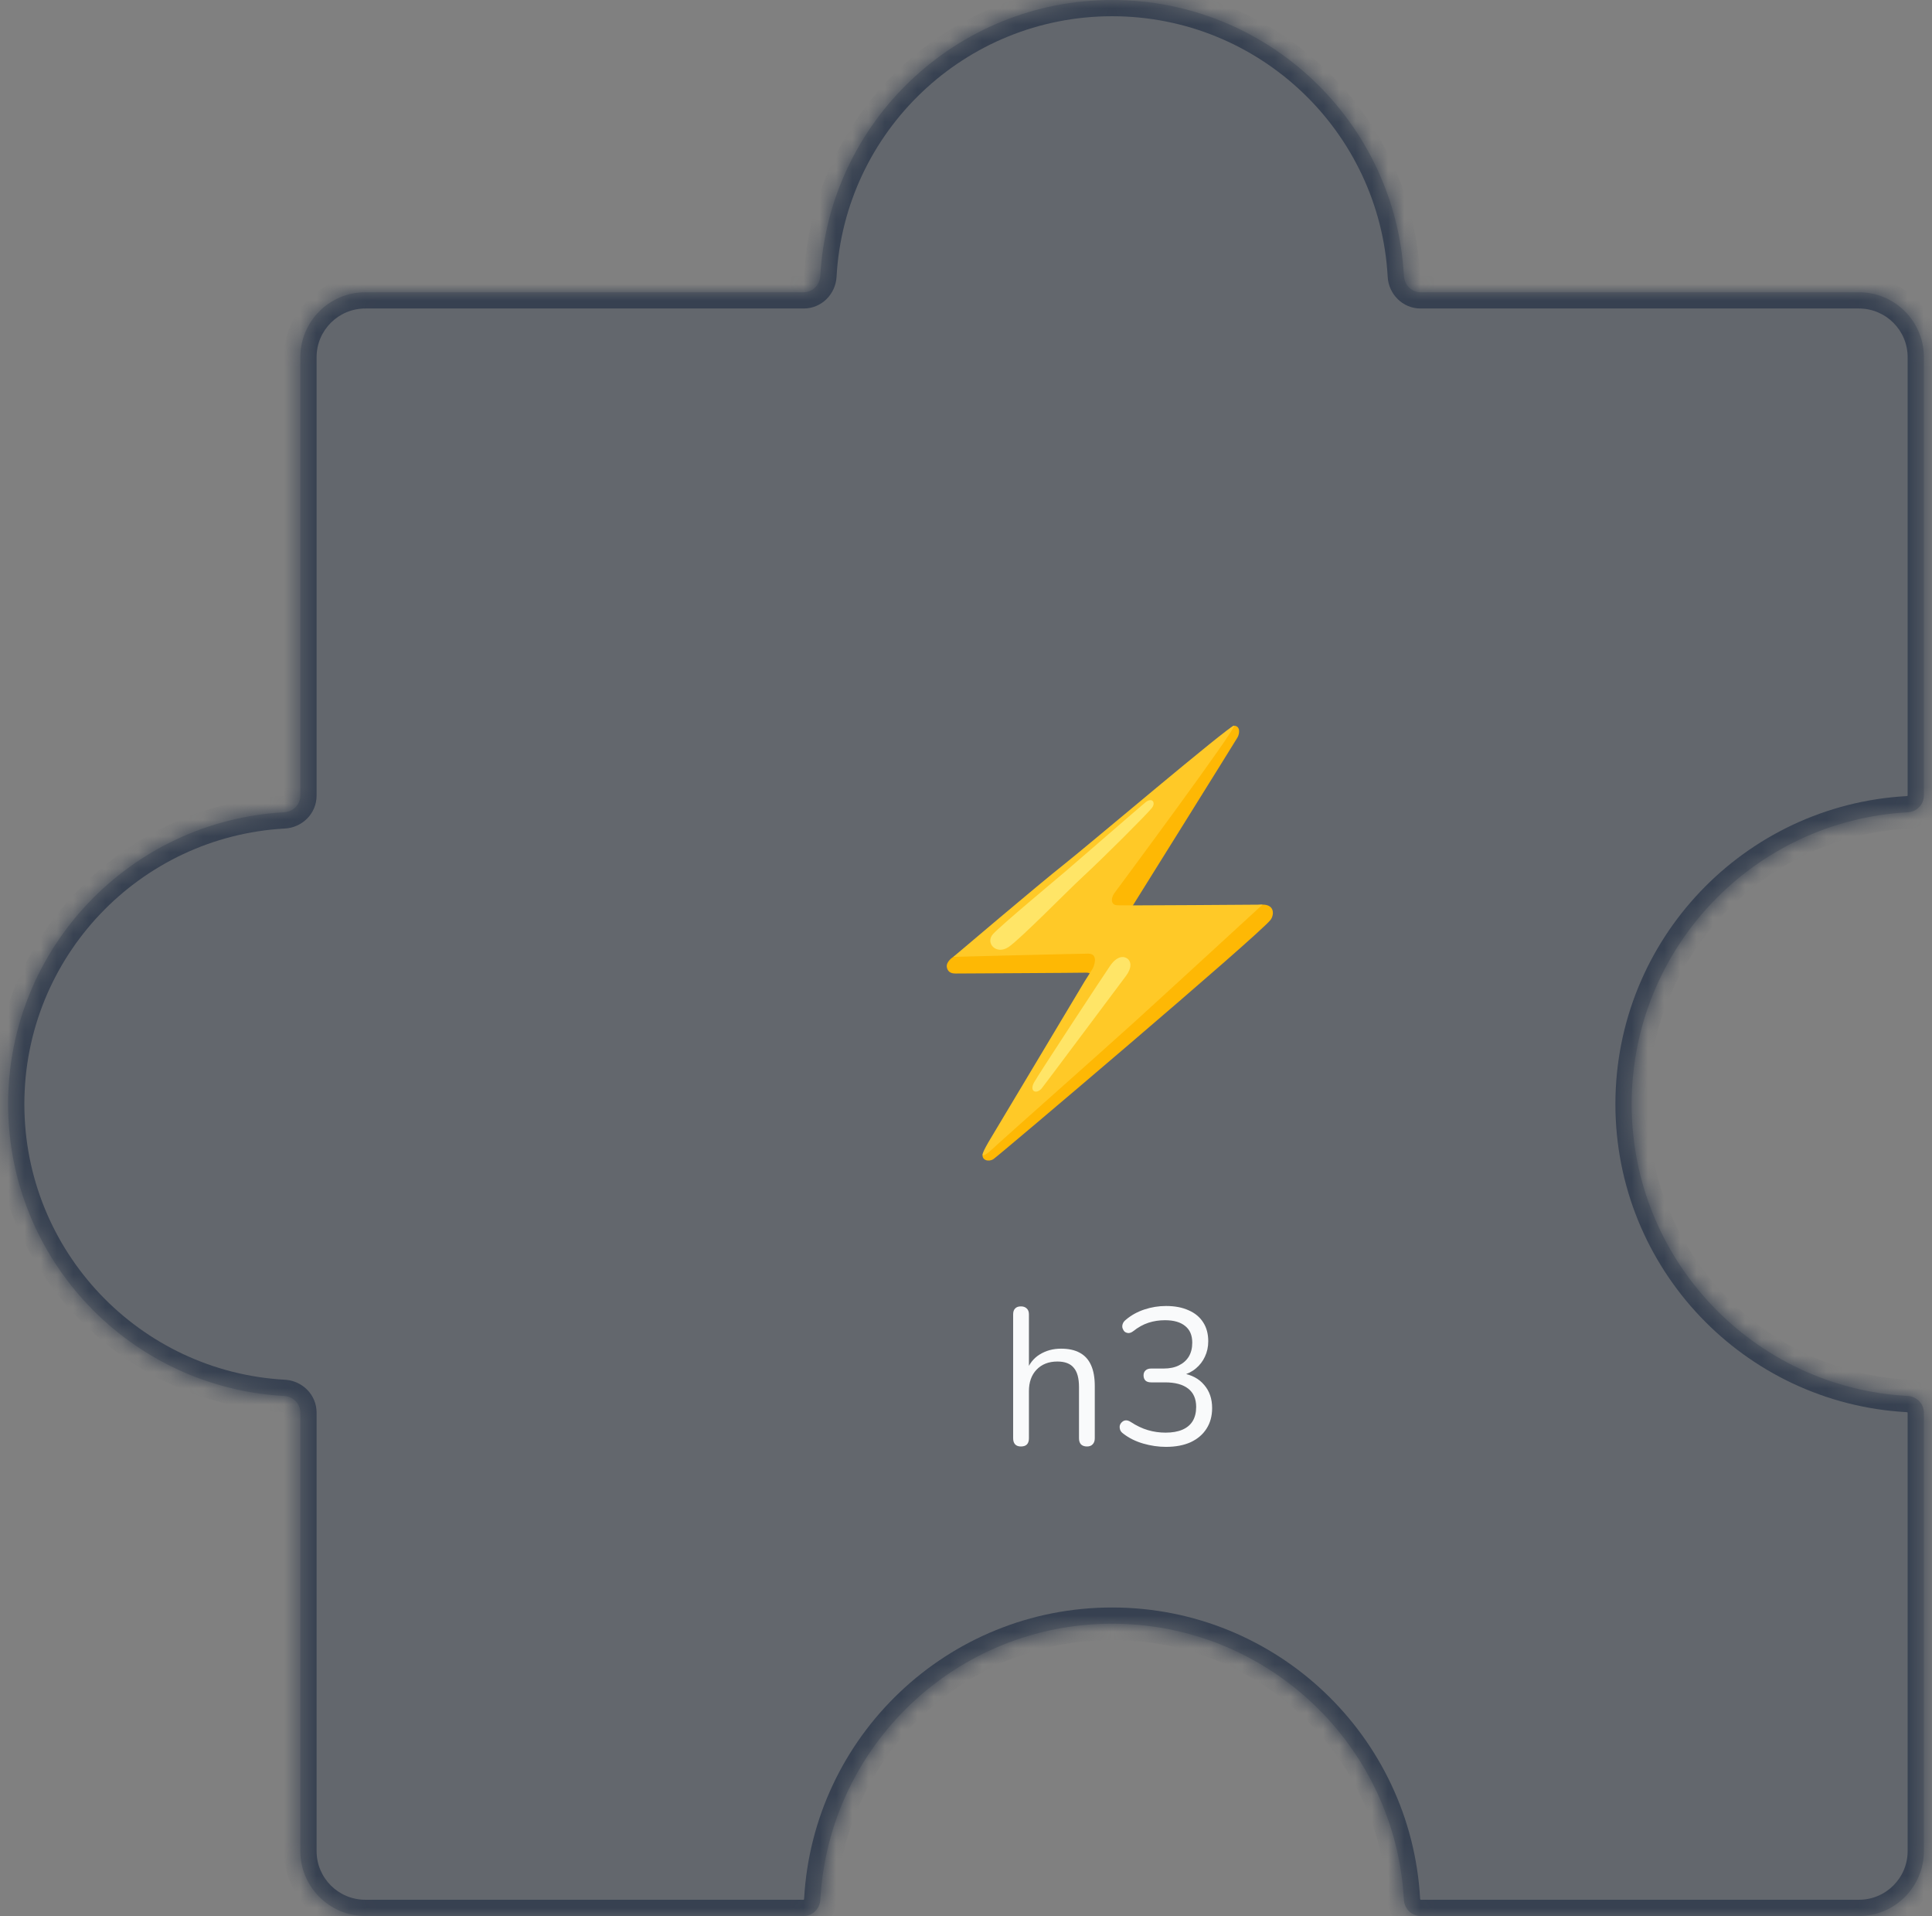 <svg width="119" height="118" viewBox="0 0 119 118" fill="none" xmlns="http://www.w3.org/2000/svg">
<rect x="0" y="0" width="119" height="118" fill="#808080" stroke="none"/>
<mask id="path-1-inside-1_576_10471" fill="white">
<path fill-rule="evenodd" clip-rule="evenodd" d="M68.5 0C78.106 0 85.954 7.524 86.473 17C86.503 17.552 86.948 18 87.5 18L114.5 18C116.709 18 118.5 19.791 118.5 22L118.5 49C118.5 49.552 118.051 49.997 117.5 50.027C108.024 50.546 100.5 58.394 100.5 68C100.5 77.606 108.024 85.454 117.5 85.973C118.052 86.003 118.5 86.448 118.5 87L118.5 114C118.5 116.209 116.709 118 114.5 118L87.5 118C86.948 118 86.503 117.551 86.473 117C85.954 107.524 78.106 100 68.5 100C58.894 100 51.046 107.524 50.527 117C50.497 117.552 50.052 118 49.5 118L22.5 118C20.291 118 18.5 116.209 18.5 114L18.5 87C18.5 86.448 18.052 86.003 17.5 85.973C8.024 85.454 0.5 77.606 0.5 68C0.5 58.394 8.024 50.546 17.5 50.027C18.052 49.997 18.5 49.552 18.5 49L18.5 22C18.5 19.791 20.291 18 22.5 18L49.5 18C50.052 18 50.497 17.552 50.527 17C51.046 7.524 58.894 0 68.5 0Z"/>
</mask>
<path fill-rule="evenodd" clip-rule="evenodd" d="M68.5 0C78.106 0 85.954 7.524 86.473 17C86.503 17.552 86.948 18 87.5 18L114.5 18C116.709 18 118.5 19.791 118.5 22L118.5 49C118.5 49.552 118.051 49.997 117.5 50.027C108.024 50.546 100.5 58.394 100.5 68C100.5 77.606 108.024 85.454 117.5 85.973C118.052 86.003 118.5 86.448 118.5 87L118.5 114C118.5 116.209 116.709 118 114.5 118L87.5 118C86.948 118 86.503 117.551 86.473 117C85.954 107.524 78.106 100 68.5 100C58.894 100 51.046 107.524 50.527 117C50.497 117.552 50.052 118 49.5 118L22.5 118C20.291 118 18.5 116.209 18.5 114L18.5 87C18.5 86.448 18.052 86.003 17.5 85.973C8.024 85.454 0.5 77.606 0.5 68C0.5 58.394 8.024 50.546 17.5 50.027C18.052 49.997 18.5 49.552 18.5 49L18.5 22C18.5 19.791 20.291 18 22.5 18L49.5 18C50.052 18 50.497 17.552 50.527 17C51.046 7.524 58.894 0 68.5 0Z" fill="#374151" fill-opacity="0.4"/>
<path d="M114.5 18V17V18ZM18.5 114H17.5H18.5ZM18.5 22H17.5H18.5ZM22.5 18V17V18ZM49.5 18L49.5 19L49.5 18ZM50.527 17L49.529 16.945L50.527 17ZM17.5 50.027L17.445 49.029L17.5 50.027ZM18.5 49L17.5 49L18.5 49ZM18.5 87H17.5H18.5ZM17.5 85.973L17.445 86.971L17.5 85.973ZM86.473 17L87.471 16.945L86.473 17ZM87.5 18V17V18ZM50.527 117L49.529 116.945L50.527 117ZM117.5 85.973L117.555 84.974L117.5 85.973ZM86.473 117L87.471 116.945L86.473 117ZM117.5 50.027L117.445 49.029L117.5 50.027ZM87.471 16.945C86.924 6.942 78.639 -1 68.5 -1V1C77.572 1 84.984 8.106 85.474 17.055L87.471 16.945ZM114.5 17L87.5 17V19L114.5 19V17ZM119.5 22C119.5 19.239 117.261 17 114.5 17V19C116.157 19 117.5 20.343 117.5 22H119.5ZM119.5 49L119.5 22H117.5L117.5 49H119.5ZM101.5 68C101.5 58.928 108.606 51.516 117.555 51.026L117.445 49.029C107.442 49.577 99.5 57.86 99.5 68H101.5ZM117.555 84.974C108.606 84.484 101.5 77.072 101.5 68H99.5C99.5 78.139 107.442 86.424 117.445 86.971L117.555 84.974ZM119.5 114L119.5 87H117.5L117.5 114H119.5ZM114.5 119C117.261 119 119.5 116.761 119.5 114H117.5C117.5 115.657 116.157 117 114.5 117V119ZM87.5 119L114.5 119V117L87.5 117V119ZM68.5 101C77.572 101 84.984 108.106 85.474 117.055L87.471 116.945C86.924 106.942 78.639 99 68.5 99V101ZM51.526 117.055C52.016 108.106 59.428 101 68.5 101V99C58.36 99 50.077 106.942 49.529 116.945L51.526 117.055ZM22.5 119L49.5 119V117L22.5 117L22.5 119ZM17.5 114C17.5 116.761 19.739 119 22.5 119L22.5 117C20.843 117 19.5 115.657 19.5 114H17.5ZM17.5 87L17.5 114H19.5L19.5 87H17.5ZM17.555 84.974C8.606 84.484 1.5 77.072 1.5 68H-0.5C-0.5 78.139 7.442 86.424 17.445 86.971L17.555 84.974ZM1.5 68C1.5 58.928 8.606 51.516 17.555 51.026L17.445 49.029C7.442 49.577 -0.5 57.86 -0.5 68H1.5ZM17.5 22L17.5 49L19.5 49L19.5 22H17.5ZM22.5 17C19.739 17 17.5 19.239 17.5 22H19.5C19.5 20.343 20.843 19 22.5 19V17ZM49.5 17L22.5 17V19L49.5 19L49.5 17ZM68.5 -1C58.36 -1 50.077 6.942 49.529 16.945L51.526 17.055C52.016 8.106 59.428 1 68.5 1V-1ZM49.5 19C50.618 19 51.468 18.101 51.526 17.055L49.529 16.945C49.528 16.967 49.519 16.984 49.508 16.994C49.503 16.999 49.5 17 49.5 17C49.5 17 49.5 17 49.501 17C49.501 17 49.501 17 49.5 17L49.5 19ZM17.555 51.026C18.601 50.968 19.5 50.118 19.5 49L17.5 49C17.5 49.001 17.5 49.001 17.5 49.001C17.5 49 17.5 49 17.5 49C17.5 49 17.499 49.003 17.494 49.008C17.484 49.019 17.467 49.028 17.445 49.029L17.555 51.026ZM19.5 87C19.5 85.882 18.601 85.031 17.555 84.974L17.445 86.971C17.467 86.972 17.484 86.981 17.494 86.992C17.499 86.997 17.5 87 17.5 87C17.5 87 17.5 87 17.5 86.999C17.5 86.999 17.5 86.999 17.5 87H19.5ZM85.474 17.055C85.531 18.101 86.382 19 87.5 19V17C87.499 17 87.499 17 87.499 17C87.5 17 87.5 17 87.5 17C87.5 17 87.497 16.999 87.492 16.994C87.481 16.984 87.472 16.967 87.471 16.945L85.474 17.055ZM49.529 116.945C49.528 116.967 49.519 116.984 49.508 116.994C49.503 116.999 49.5 117 49.5 117C49.5 117 49.5 117 49.501 117C49.501 117 49.501 117 49.5 117V119C50.618 119 51.468 118.101 51.526 117.055L49.529 116.945ZM117.445 86.971C117.467 86.972 117.484 86.981 117.494 86.992C117.499 86.997 117.5 87 117.5 87C117.5 87 117.5 87 117.5 86.999C117.5 86.999 117.5 86.999 117.5 87H119.5C119.5 85.882 118.601 85.031 117.555 84.974L117.445 86.971ZM87.5 117C87.499 117 87.499 117 87.499 117C87.5 117 87.5 117 87.5 117C87.5 117 87.497 116.999 87.492 116.994C87.481 116.984 87.472 116.967 87.471 116.945L85.474 117.055C85.531 118.101 86.382 119 87.5 119V117ZM117.5 49C117.5 49.001 117.5 49.001 117.5 49.001C117.5 49 117.5 49 117.5 49C117.5 49 117.499 49.003 117.494 49.008C117.484 49.019 117.467 49.028 117.445 49.029L117.555 51.026C118.601 50.968 119.5 50.118 119.5 49H117.5Z" fill="#374151" mask="url(#path-1-inside-1_576_10471)"/>
<path d="M62.884 89.084C62.724 89.084 62.604 89.04 62.524 88.952C62.444 88.864 62.404 88.74 62.404 88.58V80.948C62.404 80.788 62.444 80.668 62.524 80.588C62.604 80.5 62.724 80.456 62.884 80.456C63.036 80.456 63.156 80.5 63.244 80.588C63.332 80.668 63.376 80.788 63.376 80.948V84.464H63.22C63.388 84 63.66 83.652 64.036 83.42C64.42 83.18 64.86 83.06 65.356 83.06C65.82 83.06 66.204 83.144 66.508 83.312C66.82 83.48 67.052 83.736 67.204 84.08C67.356 84.416 67.432 84.844 67.432 85.364V88.58C67.432 88.74 67.388 88.864 67.3 88.952C67.22 89.04 67.104 89.084 66.952 89.084C66.792 89.084 66.668 89.04 66.58 88.952C66.5 88.864 66.46 88.74 66.46 88.58V85.424C66.46 84.88 66.352 84.484 66.136 84.236C65.928 83.98 65.592 83.852 65.128 83.852C64.592 83.852 64.164 84.02 63.844 84.356C63.532 84.684 63.376 85.124 63.376 85.676V88.58C63.376 88.916 63.212 89.084 62.884 89.084ZM71.817 89.108C71.353 89.108 70.885 89.04 70.412 88.904C69.948 88.768 69.544 88.568 69.201 88.304C69.097 88.232 69.028 88.152 68.996 88.064C68.965 87.968 68.957 87.88 68.972 87.8C68.996 87.712 69.04 87.64 69.105 87.584C69.168 87.52 69.245 87.484 69.332 87.476C69.428 87.468 69.532 87.5 69.644 87.572C69.996 87.804 70.349 87.972 70.701 88.076C71.052 88.18 71.416 88.232 71.793 88.232C72.201 88.232 72.544 88.172 72.825 88.052C73.105 87.932 73.317 87.756 73.46 87.524C73.605 87.284 73.677 86.992 73.677 86.648C73.677 86.152 73.513 85.776 73.184 85.52C72.856 85.264 72.38 85.136 71.757 85.136H70.904C70.752 85.136 70.636 85.1 70.556 85.028C70.477 84.948 70.436 84.84 70.436 84.704C70.436 84.576 70.477 84.476 70.556 84.404C70.636 84.324 70.752 84.284 70.904 84.284H71.672C72.04 84.284 72.353 84.22 72.609 84.092C72.873 83.964 73.076 83.784 73.221 83.552C73.365 83.312 73.436 83.024 73.436 82.688C73.436 82.24 73.293 81.9 73.004 81.668C72.716 81.428 72.3 81.308 71.757 81.308C71.397 81.308 71.056 81.36 70.737 81.464C70.416 81.568 70.1 81.744 69.788 81.992C69.692 82.064 69.597 82.1 69.501 82.1C69.412 82.092 69.337 82.064 69.272 82.016C69.216 81.96 69.172 81.888 69.141 81.8C69.117 81.712 69.121 81.624 69.153 81.536C69.184 81.44 69.252 81.352 69.356 81.272C69.677 81 70.052 80.792 70.484 80.648C70.916 80.504 71.361 80.432 71.817 80.432C72.361 80.432 72.825 80.52 73.209 80.696C73.6 80.864 73.9 81.112 74.109 81.44C74.317 81.76 74.421 82.148 74.421 82.604C74.421 82.948 74.353 83.264 74.216 83.552C74.088 83.832 73.904 84.072 73.665 84.272C73.433 84.472 73.148 84.616 72.812 84.704V84.572C73.397 84.668 73.849 84.908 74.168 85.292C74.496 85.668 74.66 86.144 74.66 86.72C74.66 87.208 74.544 87.632 74.312 87.992C74.088 88.344 73.764 88.62 73.341 88.82C72.916 89.012 72.409 89.108 71.817 89.108Z" fill="#F9FAFB"/>
<path d="M69.743 55.821C69.743 55.821 76.08 45.669 76.224 45.415C76.368 45.162 76.399 44.696 76.001 44.696C75.603 44.696 65.731 54.773 65.731 54.773L58.72 58.93C58.72 58.93 58.249 59.218 58.322 59.579C58.394 59.94 58.709 59.956 58.853 59.956C58.998 59.956 66.477 59.916 66.912 59.903C67.452 59.888 67.319 60.656 67.319 60.656L62.585 68.097C62.585 68.097 60.518 70.959 60.518 71.153C60.518 71.44 60.863 71.582 61.185 71.39C61.434 71.241 77.556 57.58 78.267 56.642C78.46 56.386 78.558 55.712 77.764 55.712C76.97 55.712 70.646 57.554 70.646 57.554L69.743 55.821Z" fill="#FEB804"/>
<path d="M68.633 55.014C68.439 55.281 68.386 55.727 68.806 55.753C69.224 55.778 77.764 55.714 77.764 55.714C77.764 55.714 71.663 61.321 69.817 62.994C67.971 64.668 61.857 70.088 61.445 70.471C61.043 70.847 60.678 71.193 60.529 71.145C60.505 71.138 60.474 71.009 61.049 70.062C61.574 69.198 66.614 60.752 66.811 60.432C67.008 60.113 67.181 59.842 67.279 59.693C67.378 59.544 67.697 58.733 67.032 58.733C66.367 58.733 58.72 58.93 58.72 58.93C58.72 58.93 64.002 54.447 65.529 53.242C67.056 52.037 75.71 44.696 76.001 44.696C76.292 44.696 68.83 54.745 68.633 55.014Z" fill="#FFC927"/>
<path d="M68.38 59.477C68.773 58.91 69.161 58.868 69.395 59.008C69.697 59.19 69.727 59.608 69.347 60.113C68.747 60.914 64.342 66.809 64.173 67.017C63.854 67.411 63.383 67.238 63.69 66.667C63.946 66.194 67.973 60.063 68.38 59.477ZM62.119 58.326C61.364 58.831 60.662 58.077 61.167 57.523C61.673 56.97 64.989 54.209 65.661 53.638C66.332 53.067 70.252 49.657 70.556 49.412C70.959 49.088 71.208 49.416 70.954 49.753C70.703 50.09 67.931 52.859 66.708 53.984C65.763 54.854 62.837 57.845 62.119 58.326Z" fill="#FFE567"/>
</svg>
